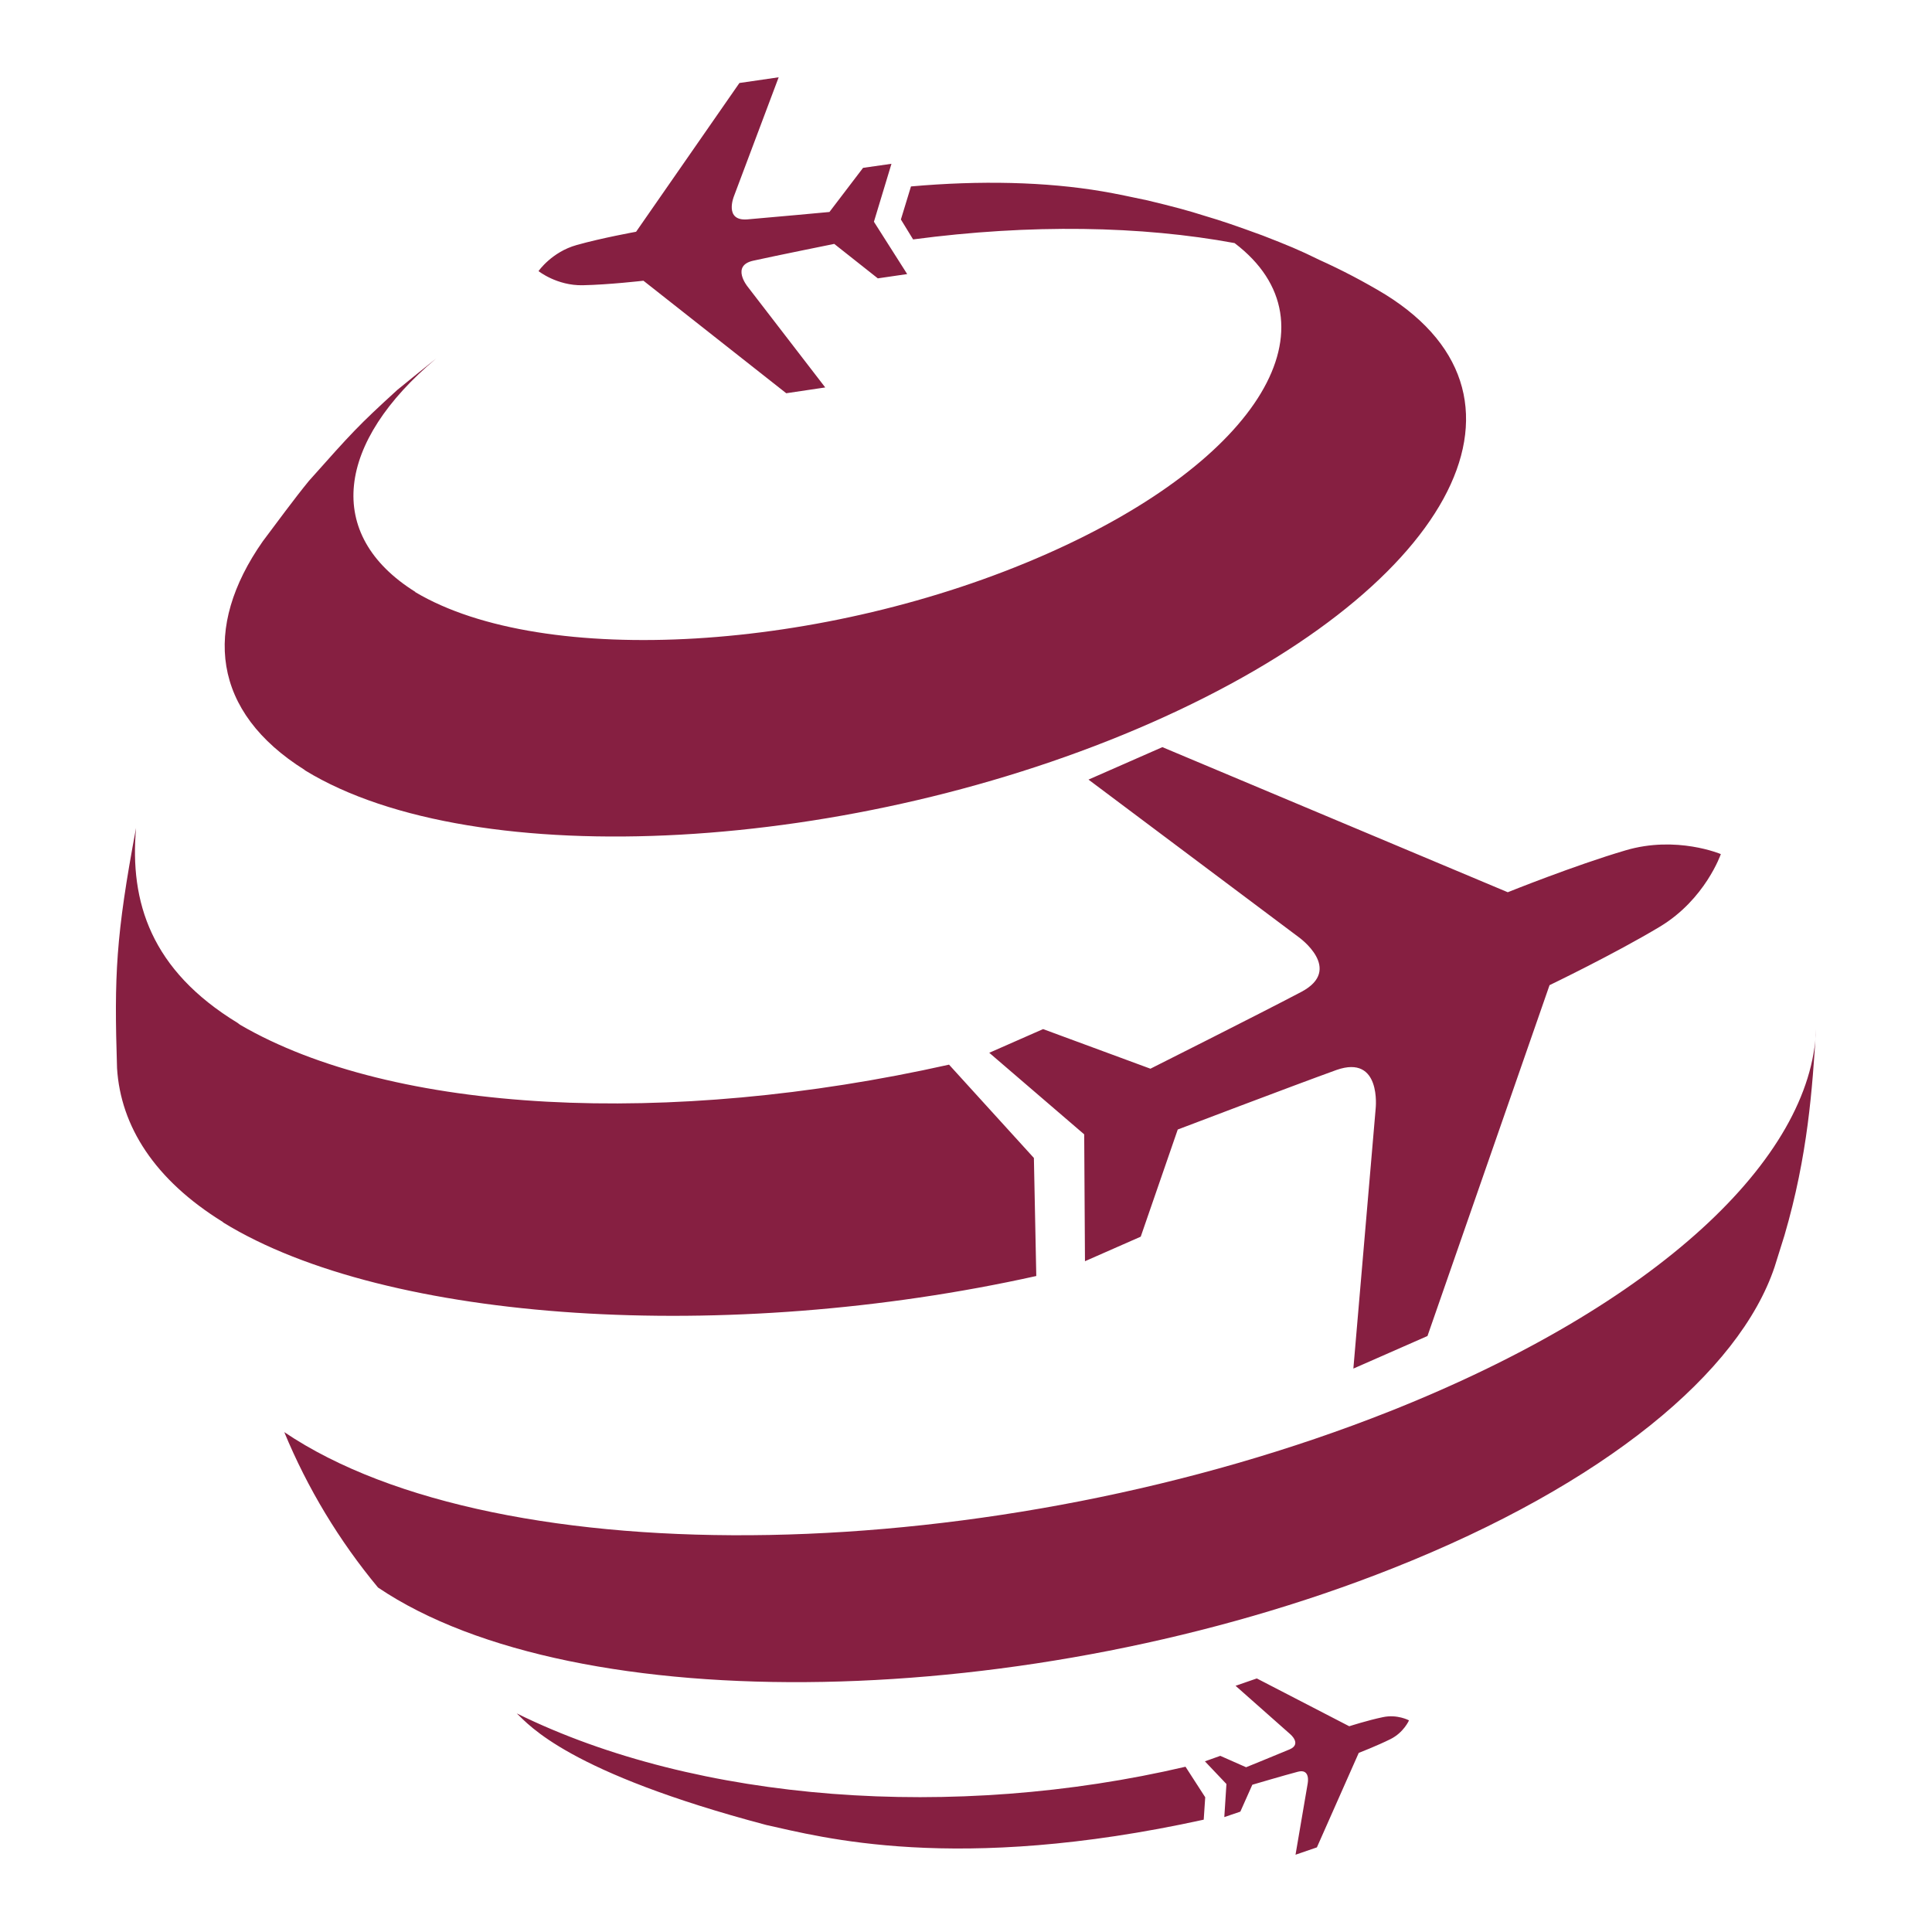 <svg width="50" height="50" viewBox="0 0 50 50" fill="none" xmlns="http://www.w3.org/2000/svg">
<path d="M6.8 14.01C7.155 13.538 7.622 12.9 7.996 12.444C9.116 11.187 9.262 11.022 10.281 10.092C10.584 9.847 10.942 9.552 11.293 9.274C8.706 11.44 8.376 13.837 10.75 15.319C10.746 15.319 10.746 15.319 10.746 15.323C14.066 17.301 21.342 16.873 27.082 14.339C32.643 11.886 34.695 8.377 31.951 6.291C29.542 5.845 26.67 5.793 23.631 6.196L23.315 5.68L23.576 4.825C25.363 4.666 27.061 4.704 28.526 4.952C28.881 5.011 29.348 5.113 29.697 5.186C30.371 5.348 30.738 5.446 31.178 5.586C31.627 5.718 32.011 5.851 32.68 6.096C33.335 6.351 33.618 6.466 34.143 6.725C34.731 6.99 35.303 7.29 35.854 7.623C40.226 10.343 37.507 15.306 29.792 18.706C22.098 22.094 12.293 22.627 7.899 19.94C7.897 19.936 7.892 19.932 7.88 19.928H7.888C5.488 18.426 5.236 16.245 6.8 14.01ZM26.819 33.023L26.757 29.968L24.561 27.553C17.307 29.178 10.177 28.829 6.211 26.52C6.198 26.505 6.165 26.489 6.151 26.474C3.907 25.107 3.353 23.344 3.521 21.427C2.996 24.231 2.953 25.243 3.029 27.643C3.122 29.146 4 30.532 5.766 31.624L5.779 31.639C10.006 34.238 18.813 34.802 26.819 33.023ZM35.976 36.521C25.737 40.583 12.923 40.822 7.357 37.063C7.958 38.516 8.776 39.872 9.783 41.085C14.892 44.535 26.654 44.314 36.048 40.586C41.546 38.407 45.015 35.507 45.926 32.789L46.182 31.971C46.789 29.897 46.903 28.17 47 26.633C46.889 29.97 42.914 33.765 35.976 36.521ZM13.374 44.343C13.696 44.646 14.708 45.874 19.834 47.231C21.22 47.534 24.708 48.506 31.152 47.093L31.191 46.513L30.681 45.723C24.703 47.122 18.061 46.654 13.374 44.343ZM28.17 20.176L33.614 24.256C33.614 24.256 34.779 25.086 33.68 25.669C32.585 26.246 29.773 27.658 29.773 27.658L26.995 26.633L25.602 27.246L28.059 29.357L28.079 32.64L29.522 32.005L30.48 29.232C30.48 29.232 33.42 28.113 34.587 27.691C35.759 27.279 35.602 28.69 35.602 28.69L35.025 35.419L36.943 34.576L40.102 25.496C40.102 25.496 41.777 24.691 42.955 23.984C44.132 23.277 44.535 22.104 44.535 22.104C44.535 22.104 43.387 21.615 42.066 22.008C40.744 22.397 39.021 23.091 39.021 23.091L30.082 19.336L28.17 20.176ZM16.652 7.265L20.348 10.177L21.357 10.027L19.346 7.415C19.346 7.415 18.908 6.874 19.497 6.746C20.09 6.615 21.59 6.312 21.59 6.312L22.718 7.204L23.478 7.093L22.617 5.739L23.071 4.239L22.336 4.344L21.466 5.486C21.466 5.486 19.939 5.628 19.338 5.678C18.733 5.724 18.993 5.082 18.993 5.082L20.152 2L19.136 2.148L16.462 5.998C16.462 5.998 15.57 6.159 14.925 6.341C14.278 6.521 13.937 7.016 13.937 7.016C13.937 7.016 14.411 7.395 15.08 7.382C15.754 7.369 16.652 7.265 16.652 7.265ZM34.918 44.675L32.526 43.438L31.976 43.628L33.393 44.882C33.393 44.882 33.695 45.136 33.377 45.273C33.059 45.407 32.249 45.736 32.249 45.736L31.581 45.441L31.183 45.583L31.74 46.17L31.685 47.026L32.1 46.885L32.41 46.189C32.41 46.189 33.251 45.941 33.587 45.853C33.92 45.763 33.844 46.15 33.844 46.15L33.528 48L34.081 47.81L35.164 45.365C35.164 45.365 35.643 45.179 35.986 45.008C36.329 44.837 36.465 44.523 36.465 44.523C36.465 44.523 36.16 44.358 35.784 44.441C35.406 44.519 34.918 44.675 34.918 44.675Z" fill="#861F41"/>
</svg>
